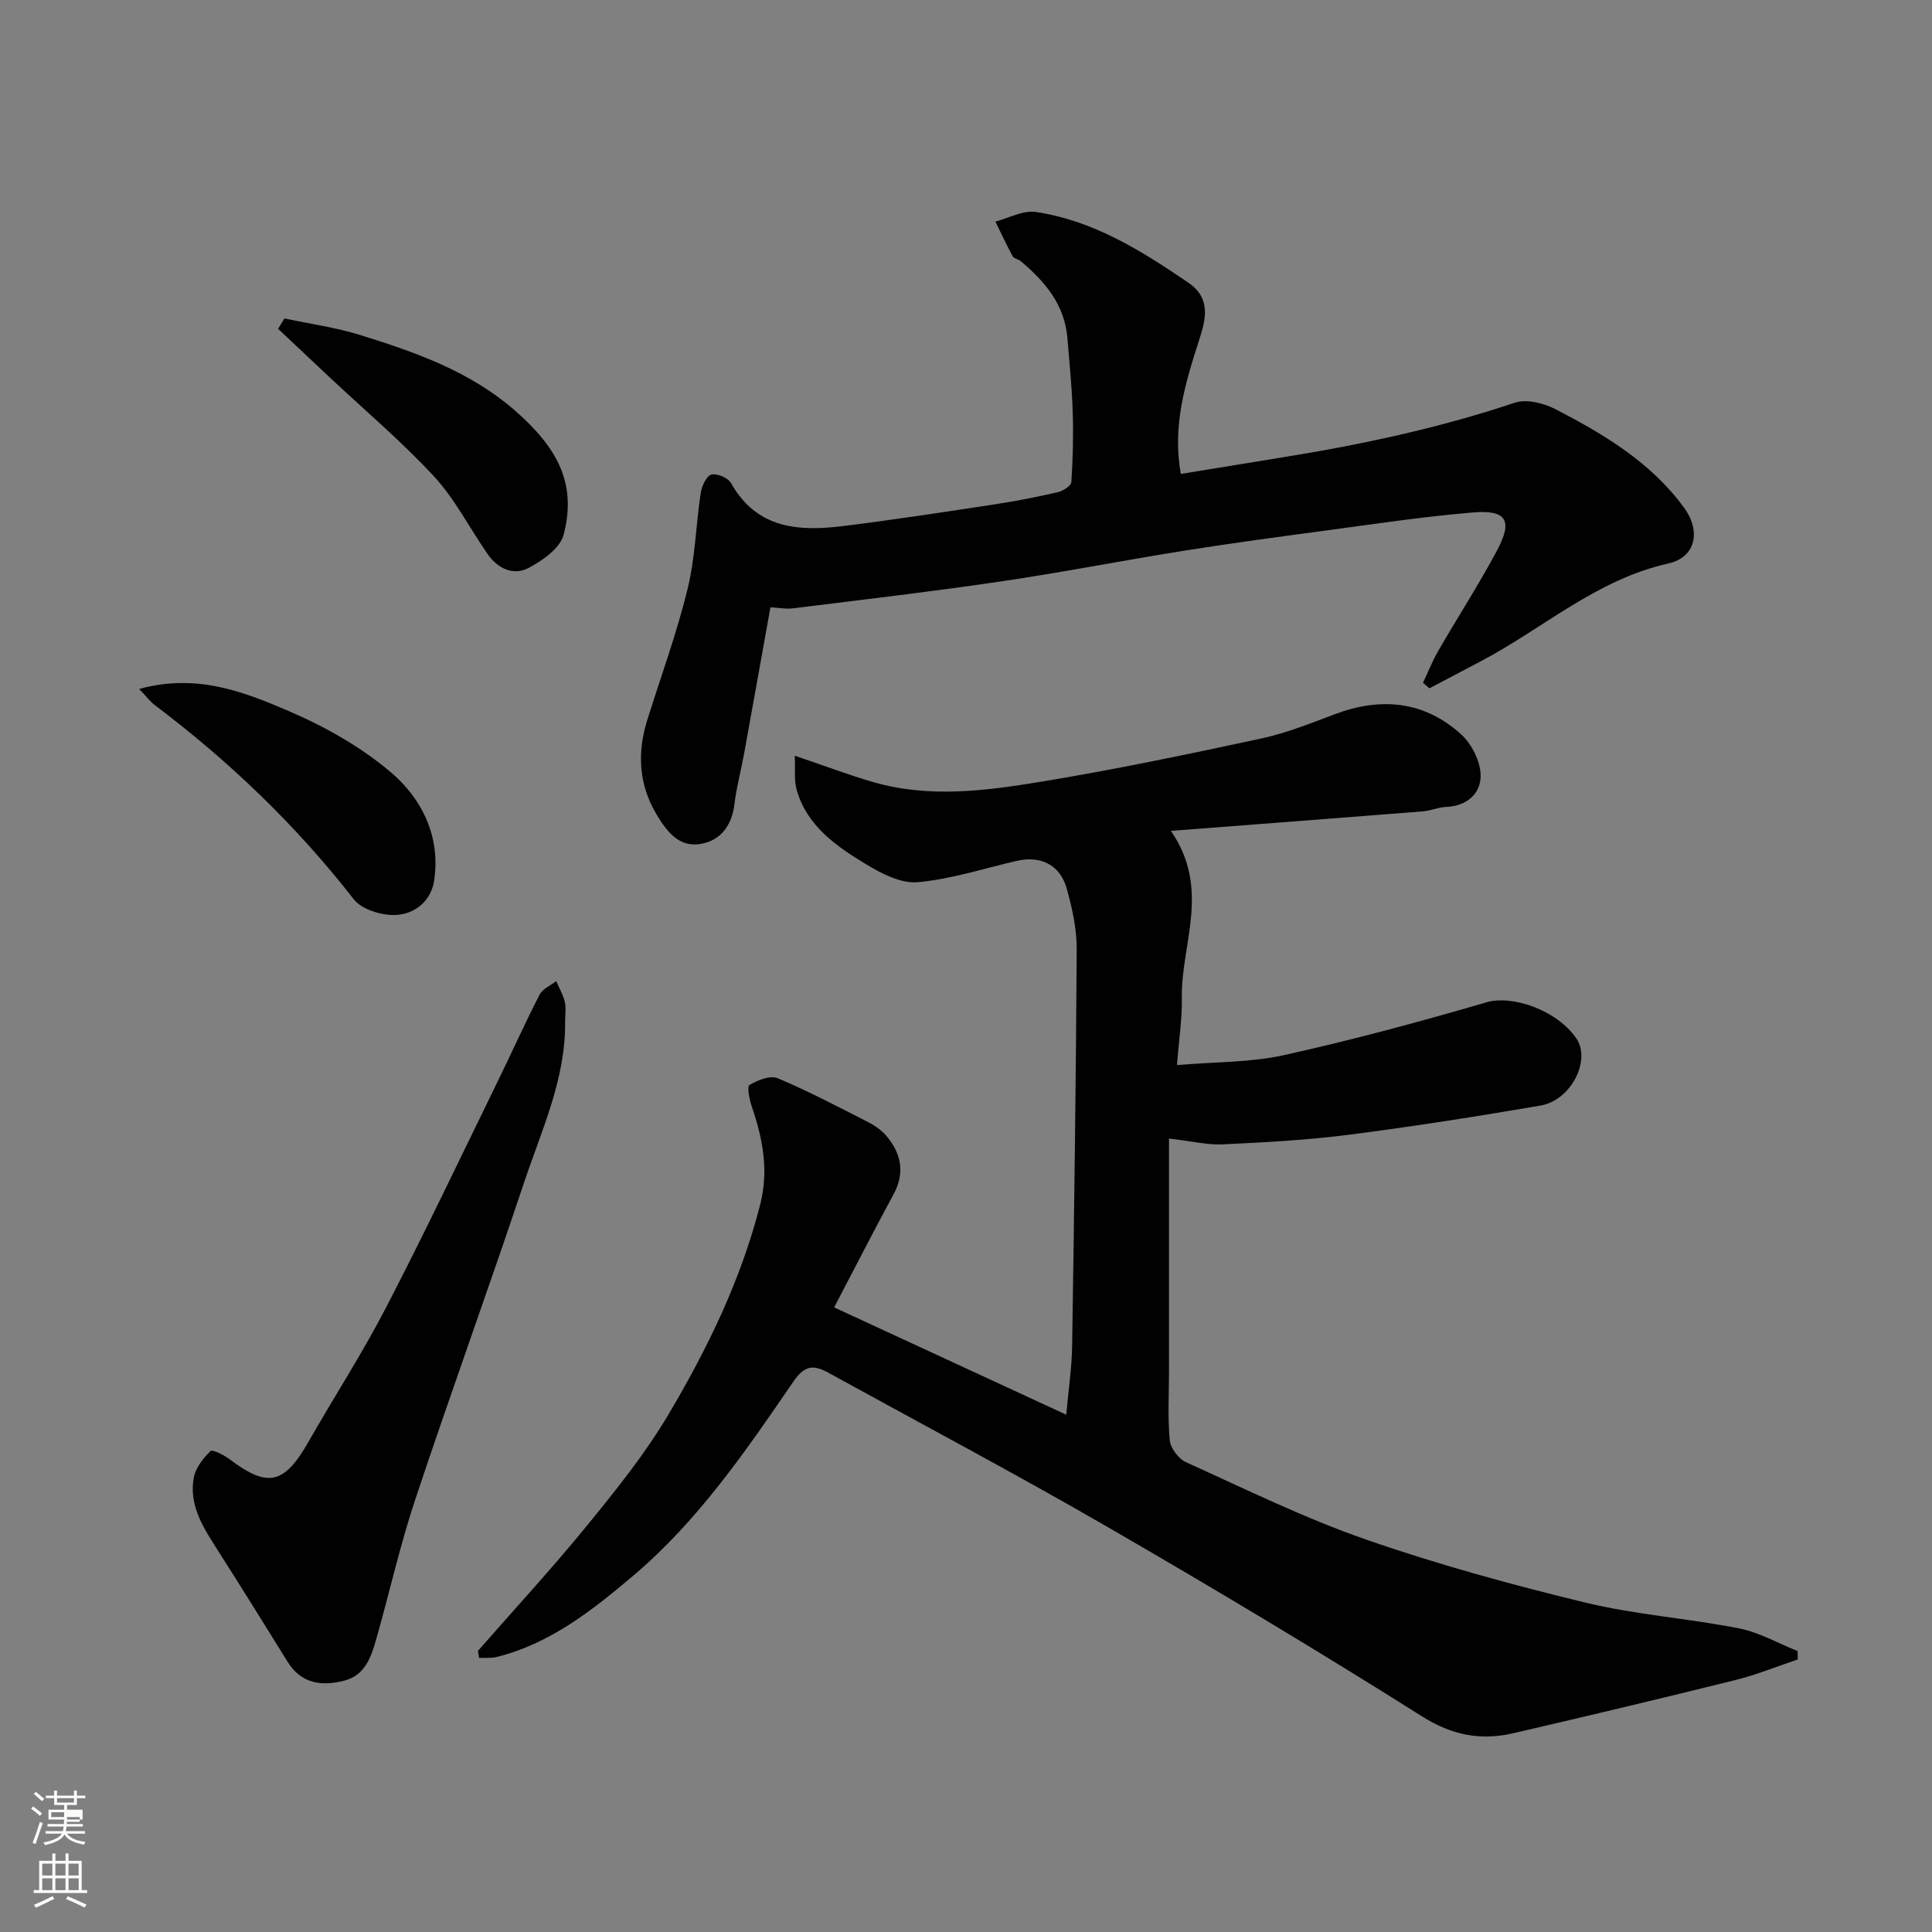 <svg enable-background="new 0 0 400 400" viewBox="0 0 400 400" xmlns="http://www.w3.org/2000/svg"><rect x="0" y="0" width="400" height="400" fill="#808080" stroke="none"/><path d="m6.44 374.46.42-.45c.65.47 1.27.95 1.85 1.44l-.45.49c-.65-.56-1.25-1.06-1.82-1.48m.93 7.33-.63-.26c.55-1.36 1.05-2.8 1.52-4.33.19.1.38.19.59.27-.46 1.29-.95 2.73-1.48 4.32m-.38-10.38.44-.42c.43.34 1.01.82 1.74 1.44l-.49.49c-.53-.51-1.09-1.01-1.69-1.51m2.5.35h1.72v-1.04h.59v1.04h3.52v-1.04h.59v1.04h1.75v.53h-1.75v1.42h-2.03v.97h3.22v2.03h-3.24c0 .35-.01.66-.03.93h3.32v.53h-3.37c-.03.27-.08.58-.15.94h3.96v.53h-3.71c.67.92 1.93 1.48 3.79 1.68-.13.24-.23.44-.29.59-2.13-.38-3.48-1.08-4.04-2.12-.43.97-1.77 1.72-4.03 2.23-.09-.19-.2-.37-.33-.55 2.1-.42 3.37-1.03 3.81-1.83h-3.36v-.53h3.58c.08-.29.13-.61.16-.94h-3.33v-.53h3.39c.02-.27.04-.58.04-.93h-3.23v-2.03h3.25v-.97h-2.07v-1.42h-1.73zm1.12 3.44v1h2.65c.01-.3.02-.44.01-.4v-.25-.35zm1.19-2h3.52v-.91h-3.52zm4.71 3h-2.63v.59c0 .15-.01.28-.01.4h2.64v-1.99z" fill="#fbfcfa"/><path d="m13.56 383.74h.63v1.52h2.72v6.07h1.13v.6h-11.06v-.6h1.13v-6.07h2.73v-1.52h.63v1.52h2.1v-1.52zm-2.69 8.83.38.56c-1.24.63-2.53 1.25-3.85 1.85-.1-.21-.21-.42-.34-.63 1.36-.55 2.63-1.15 3.81-1.78m-2.13-4.27h2.1v-2.45h-2.1zm0 3.04h2.1v-2.46h-2.1zm2.72-3.04h2.1v-2.45h-2.1zm0 3.04h2.1v-2.46h-2.1zm6.07 3.6c-1.41-.71-2.7-1.3-3.86-1.78l.35-.56c1.45.62 2.75 1.19 3.88 1.72zm-1.25-9.09h-2.1v2.45h2.1zm-2.09 5.49h2.1v-2.46h-2.1z" fill="#fbfcfa"/><g fill="#010101"><path d="m98.95 341.8c7.58-8.66 15.4-17.13 22.67-26.05 5.98-7.33 11.98-14.81 16.79-22.92 8.06-13.6 14.97-27.79 18.95-43.32 1.86-7.24.56-13.7-1.69-20.36-.5-1.47-1.05-4.19-.49-4.52 1.68-1 4.28-2.04 5.82-1.4 6.42 2.7 12.6 5.96 18.81 9.13 1.43.73 2.84 1.76 3.85 2.98 3 3.65 3.7 7.6 1.31 11.99-3.98 7.33-7.77 14.76-12.27 23.35 15.75 7.28 31.5 14.56 48.06 22.22.48-5.4 1.14-9.74 1.21-14.08.42-27.43.8-54.85.95-82.28.02-4.17-.92-8.44-2.04-12.5-1.38-4.99-5.41-6.96-10.41-5.8-6.82 1.58-13.58 3.79-20.48 4.41-3.45.31-7.49-1.78-10.69-3.72-6.17-3.74-12.26-7.92-14.37-15.46-.55-1.96-.25-4.16-.38-7.01 6.24 2.11 11.22 4.02 16.34 5.49 11.52 3.31 23.17 1.79 34.63-.1 15.26-2.51 30.43-5.69 45.56-8.94 5.21-1.12 10.26-3.15 15.28-5.04 9.54-3.58 18.46-2.76 26.1 4.12 2.21 1.99 4.04 5.6 4.09 8.5.06 3.8-2.83 6.4-7.17 6.58-1.6.07-3.16.78-4.76.91-16.99 1.35-33.99 2.64-52.2 4.04 8.34 12.11 2.07 23.43 2.27 34.55.08 4.24-.59 8.49-1.01 13.94 7.88-.67 15.19-.52 22.13-2.05 14.11-3.12 28.09-6.9 41.97-10.95 5.26-1.54 14.51 1.56 18.57 7.46 3.13 4.55-1.11 12.85-7.38 13.92-13.2 2.26-26.44 4.35-39.72 6.05-8.64 1.11-17.38 1.57-26.09 1.99-3.17.15-6.39-.66-11.13-1.21v47.89c0 4.85-.29 9.74.15 14.55.15 1.65 1.82 3.87 3.36 4.57 12.32 5.57 24.52 11.58 37.26 16.01 14.86 5.17 30.11 9.34 45.4 13.05 10.44 2.53 21.3 3.27 31.86 5.35 4.18.82 8.08 3.09 12.11 4.69.01.58.02 1.16.04 1.74-4.28 1.43-8.49 3.16-12.86 4.25-15.32 3.81-30.67 7.46-46.05 11.03-6.75 1.56-12.68.43-18.93-3.52-21.37-13.48-43.07-26.47-64.95-39.12-19.07-11.03-38.55-21.35-57.86-31.97-2.89-1.59-4.84-1.78-7.23 1.7-9.85 14.38-19.75 28.88-33.17 40.24-8.43 7.14-17.21 14.13-28.36 16.88-1.15.28-2.4.14-3.61.19-.09-.49-.17-.97-.24-1.45z"/><path d="m244.48 98.12c7.13-1.16 14.17-2.32 21.22-3.46 16.25-2.62 32.3-6.05 47.95-11.29 2.42-.81 6 .1 8.44 1.37 10.04 5.2 19.73 10.98 26.6 20.41 3.51 4.81 2.43 10.24-3.31 11.52-14.82 3.31-25.9 13.45-38.8 20.24-3.54 1.87-7.09 3.74-10.63 5.6-.44-.38-.89-.76-1.33-1.15 1.04-2.2 1.94-4.5 3.15-6.6 4-6.92 8.35-13.65 12.12-20.68 3.38-6.31 2.08-8.56-4.92-7.98-10.26.85-20.47 2.4-30.69 3.77-9.72 1.3-19.45 2.61-29.14 4.15-12.73 2.03-25.39 4.52-38.13 6.39-14.24 2.1-28.54 3.76-42.82 5.54-1.44.18-2.93-.12-4.68-.21-1.8 10.01-3.64 20.33-5.52 30.65-.61 3.36-1.53 6.68-1.93 10.06-.55 4.66-3.07 7.82-7.48 8.34-4.2.49-6.67-2.84-8.68-6.22-3.71-6.26-4-12.82-1.85-19.63 2.82-8.97 6.06-17.84 8.3-26.96 1.59-6.47 1.72-13.29 2.73-19.92.22-1.42 1.17-3.52 2.2-3.8 1.15-.32 3.47.68 4.08 1.77 5.31 9.45 13.97 10.03 23.15 8.89 10.54-1.3 21.05-2.92 31.55-4.52 4.34-.66 8.67-1.51 12.95-2.5 1.08-.25 2.74-1.3 2.8-2.08.32-4.85.44-9.73.28-14.59-.16-5.09-.68-10.17-1.1-15.26-.57-6.91-4.66-11.71-9.68-15.92-.49-.41-1.38-.5-1.64-.98-1.28-2.35-2.4-4.79-3.58-7.19 2.79-.72 5.71-2.38 8.33-2 11.91 1.76 21.89 8.01 31.62 14.65 4.65 3.17 3.67 7.4 2.28 11.71-2.87 8.94-5.66 17.85-3.84 27.88z"/><path d="m117 211.42c.17 11.92-4.87 22.55-8.52 33.48-7.31 21.91-15.21 43.61-22.5 65.53-3.13 9.39-5.29 19.09-8 28.63-1.07 3.79-2.26 7.76-6.71 8.9-4.63 1.19-8.87.69-11.72-3.9-4.98-8.03-9.97-16.05-15.05-24.01-2.78-4.35-5.39-8.81-4.37-14.15.38-2.01 1.93-3.99 3.45-5.47.4-.4 2.82.83 4 1.72 7.86 5.94 11.26 5.17 16.27-3.61 5.33-9.34 11.19-18.39 16.13-27.93 7.97-15.38 15.4-31.04 23.01-46.61 2.94-6.01 5.67-12.12 8.73-18.07.62-1.2 2.26-1.88 3.43-2.8.62 1.43 1.43 2.82 1.79 4.32.29 1.25.06 2.63.06 3.97z"/><path d="m28.81 142.64c11.8-3.23 21.4.5 30.54 4.39 7.69 3.27 15.31 7.53 21.64 12.92 6.42 5.47 10.27 13.34 8.89 22.39-.65 4.26-4.09 7.02-8.16 7.1-2.86.06-6.85-1.16-8.48-3.26-11.93-15.3-25.74-28.55-41.19-40.19-.93-.7-1.64-1.68-3.24-3.35z"/><path d="m58.89 65.93c5.25 1.12 10.63 1.86 15.74 3.45 11.38 3.53 22.67 7.52 31.86 15.51 8.99 7.81 12.97 15.27 10.2 25.83-.73 2.79-4.39 5.37-7.3 6.89-3.12 1.63-6.37.08-8.43-2.89-3.72-5.35-6.72-11.34-11.09-16.07-6.77-7.31-14.44-13.79-21.72-20.62-3.53-3.31-7.04-6.63-10.57-9.95.44-.72.88-1.43 1.31-2.15z"/></g></svg>